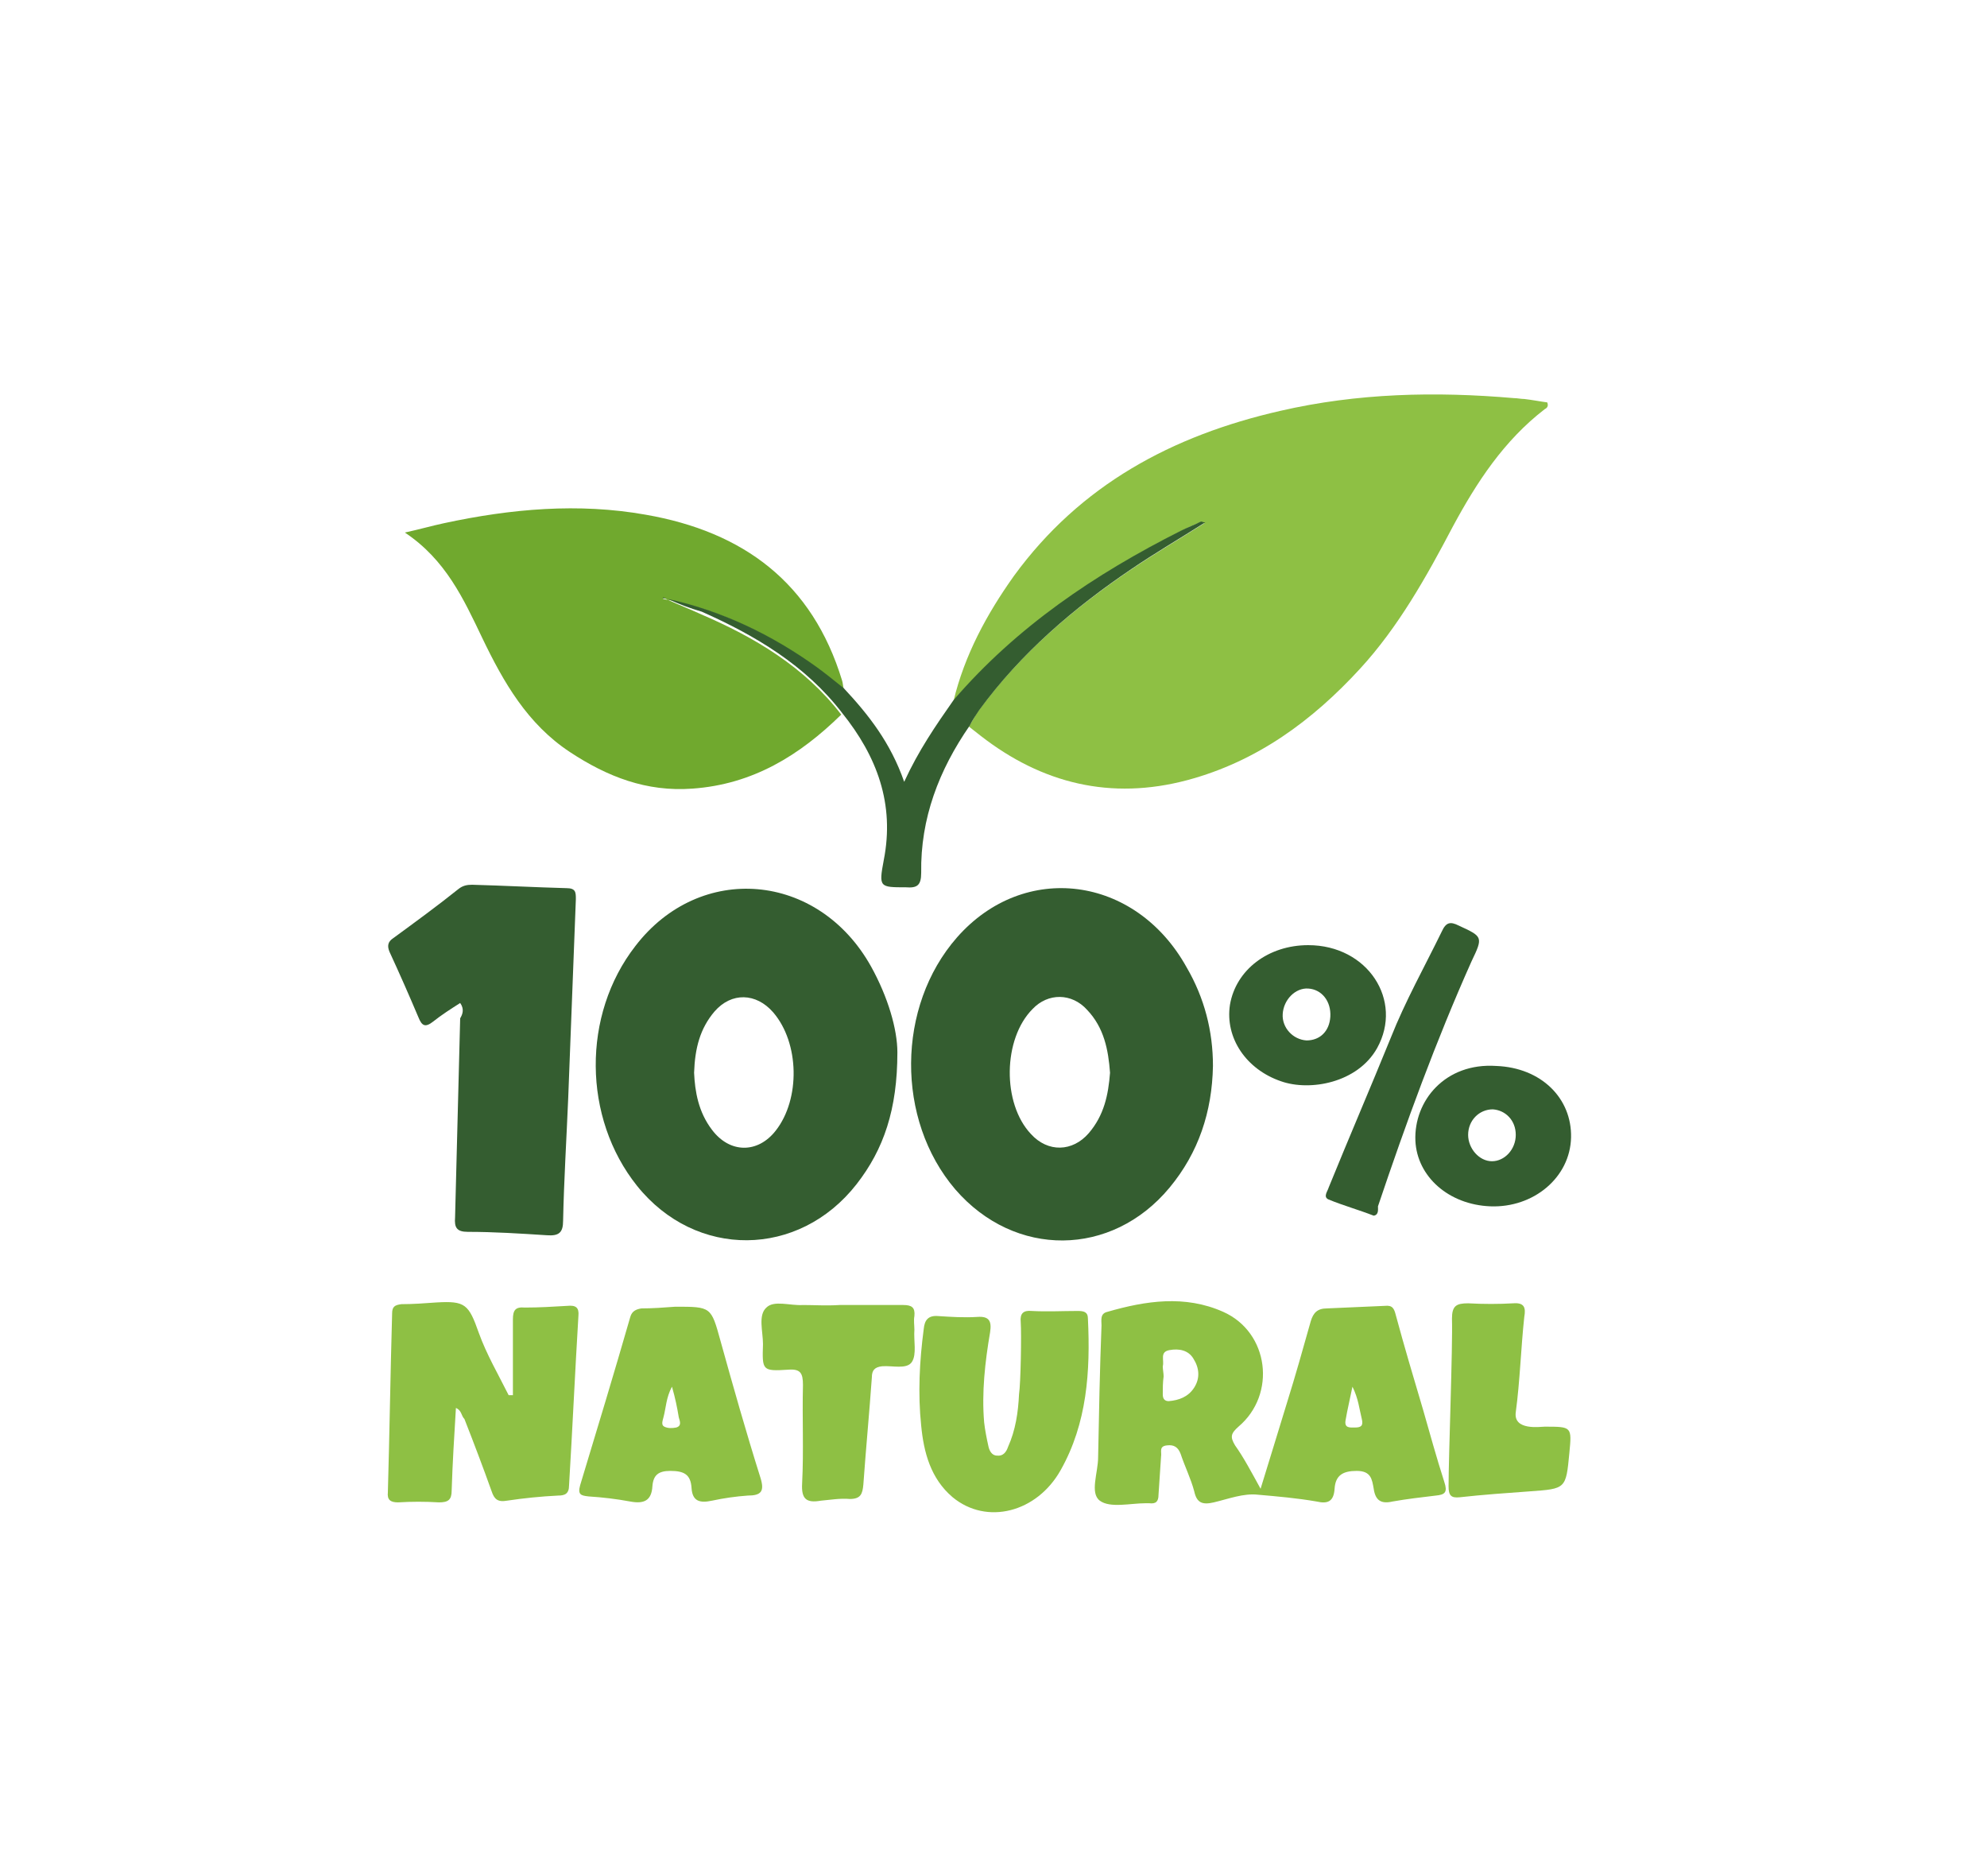 <svg xml:space="preserve" style="enable-background:new 0 0 233.6 220.5;" viewBox="0 0 233.6 220.5" y="0px" x="0px" xmlns:xlink="http://www.w3.org/1999/xlink" xmlns="http://www.w3.org/2000/svg" id="Lag_1" version="1.1">
<style type="text/css">
	.st0{fill:#8EC044;}
	.st1{fill:#70A92E;}
	.st2{fill:#345D30;}
</style>
<g>
	<path d="M112.1,82.4c1.3-5.4,3.9-10.2,7.1-14.7c7.8-10.7,18.6-16.5,31.3-19.4c9.1-2.1,18.3-2.3,27.5-1.5
		c0.4,0,0.8,0.1,1.2,0.1c0.9,0.1,1.9,0.3,2.7,0.4c0.2,0.5-0.1,0.7-0.3,0.8c-4.8,3.7-8,8.6-10.8,13.8c-3.1,5.9-6.4,11.8-10.9,16.7
		c-5.6,6.1-12.1,10.9-20.3,13.1c-9,2.4-17.1,0.4-24.3-5.2c-0.5-0.4-0.9-0.7-1.4-1.1c0.4-0.6,0.7-1.2,1.1-1.8
		c4.9-6.7,11.1-12,17.9-16.6c2.8-1.9,5.7-3.6,8.7-5.5c-0.3-0.1-0.4-0.2-0.5-0.1c-0.8,0.3-1.6,0.7-2.4,1.1
		C128.7,67.6,119.5,73.8,112.1,82.4z" class="st0"></path>
	<path d="M98.9,84c-4.9,4.8-10.4,8.2-17.5,8.7c-5.4,0.4-10-1.4-14.4-4.3c-5-3.3-7.8-8.2-10.3-13.4
		c-2.2-4.6-4.3-9.2-9.1-12.4c1.8-0.4,3.2-0.8,4.6-1.1c7.9-1.7,15.8-2.4,23.7-1c11.5,2,19.6,8,23.1,19.5c0.1,0.3,0.1,0.7,0.2,1
		c-1.1-0.8-2.1-1.7-3.2-2.5c-5.3-3.8-11.1-6.7-17.5-8c-0.2-0.1-0.4-0.2-0.5-0.2c0,0,0,0.1-0.1,0.1c0.2,0,0.4,0.1,0.6,0.1
		c1.3,0.6,2.6,1.1,3.9,1.7C88.7,74.9,94.6,78.4,98.9,84z" class="st1"></path>
	<path d="M142.6,125.3c-0.1,5.4-1.7,10.2-5.1,14.3c-6.8,8.2-18.2,8.3-25.2,0.2c-7-8.2-6.9-21.5,0.2-29.6
		c7.9-9,21-7.3,27,3.5C141.6,117.3,142.6,121.2,142.6,125.3z M130.5,126.1c-0.2-2.7-0.7-5.3-2.7-7.4c-1.8-2-4.6-2-6.4-0.1
		c-3.5,3.5-3.6,11.1-0.2,14.7c2,2.2,4.9,2.1,6.8-0.1C129.8,131.1,130.3,128.7,130.5,126.1z" class="st2"></path>
	<path d="M105.5,123.7c0,6.7-1.6,11.4-4.8,15.5c-6.8,8.7-18.9,8.8-25.8,0.2c-6.4-8-6.5-20.1-0.2-28.2
		c7.6-9.9,21.5-8.7,27.7,2.4C104.4,117.2,105.5,121,105.5,123.7z M81.6,126.1c0.1,2.2,0.5,4.6,2.1,6.7c2.1,2.8,5.4,2.8,7.5,0.1
		c2.9-3.7,2.8-10.3-0.3-13.9c-2-2.3-4.9-2.4-6.9-0.1C82.3,120.9,81.7,123.2,81.6,126.1z" class="st2"></path>
	<path d="M148.2,175c1.1-3.6,2.1-6.8,3.1-10.1c1-3.2,1.9-6.4,2.8-9.6c0.3-1,0.8-1.5,1.9-1.5c2.3-0.1,4.5-0.2,6.8-0.3
		c0.9-0.1,1.1,0.3,1.3,1.1c1,3.7,2.1,7.4,3.2,11.1c0.8,2.8,1.6,5.7,2.5,8.5c0.4,1.2,0.1,1.5-1,1.6c-1.7,0.2-3.4,0.4-5.1,0.7
		c-1.3,0.3-2-0.1-2.2-1.5c-0.2-1.1-0.3-2.1-2-2.1c-1.6,0-2.5,0.5-2.6,2.1c-0.1,1.5-0.8,1.8-2.1,1.5c-2.3-0.4-4.6-0.6-6.9-0.8
		c-1.7-0.2-3.5,0.5-5.2,0.9c-1.3,0.3-2,0.1-2.3-1.3c-0.4-1.5-1.1-2.9-1.6-4.4c-0.3-0.8-0.8-1.1-1.6-1c-1,0.1-0.6,0.8-0.7,1.3
		c-0.1,1.5-0.2,3-0.3,4.5c0,0.8-0.3,1.1-1.1,1c-0.1,0-0.2,0-0.4,0c-1.8,0-4.2,0.6-5.4-0.3c-1.2-0.9-0.2-3.3-0.2-5.1
		c0.1-5.2,0.2-10.4,0.4-15.5c0-0.6-0.2-1.4,0.7-1.6c4.5-1.3,9.1-2,13.6,0c5.4,2.4,6.3,9.7,1.8,13.5c-0.9,0.8-1,1.2-0.4,2.2
		C146.2,171.3,147.1,173,148.2,175z M136.8,161.8C136.7,161.8,136.7,161.8,136.8,161.8c-0.1,0.7-0.1,1.4-0.1,2.1
		c0,0.5,0.2,0.8,0.7,0.8c1.2-0.1,2.3-0.5,3-1.6c0.7-1.1,0.6-2.3-0.1-3.4c-0.6-1-1.7-1.2-2.8-1c-1.2,0.2-0.6,1.2-0.8,1.9
		C136.7,161,136.8,161.4,136.8,161.8z M159,163c-0.3,1.5-0.6,2.7-0.8,3.9c-0.2,1,0.5,0.9,1.1,0.9c0.7,0,1-0.2,0.8-1
		C159.8,165.6,159.7,164.4,159,163z" class="st0"></path>
	<path d="M54.1,117.9c-1.1,0.7-2.2,1.4-3.2,2.2c-0.9,0.7-1.3,0.5-1.7-0.5c-1.1-2.6-2.2-5.1-3.4-7.7
		c-0.3-0.7-0.2-1.2,0.4-1.6c2.6-1.9,5.2-3.8,7.7-5.8c0.5-0.4,1-0.5,1.6-0.5c3.7,0.1,7.4,0.3,11.1,0.4c1.1,0,1.1,0.5,1.1,1.3
		c-0.3,7.8-0.6,15.6-0.9,23.4c-0.2,4.8-0.5,9.6-0.6,14.4c0,1.4-0.5,1.8-1.9,1.7c-3.1-0.2-6.2-0.4-9.3-0.4c-1.3,0-1.6-0.5-1.5-1.7
		c0.2-7.8,0.4-15.6,0.6-23.4C54.4,119.2,54.6,118.6,54.1,117.9z" class="st2"></path>
	<path d="M53.6,165.5c-0.2,3.3-0.4,6.5-0.5,9.7c0,1.1-0.4,1.4-1.5,1.4c-1.6-0.1-3.2-0.1-4.8,0c-0.9,0-1.3-0.3-1.2-1.2
		c0.2-7,0.3-14,0.5-21c0-0.8,0.3-1,1.1-1.1c1.4,0,2.7-0.1,4.1-0.2c3.4-0.2,3.8,0.2,5,3.6c0.9,2.5,2.3,4.9,3.5,7.3c0.2,0,0.4,0,0.5,0
		c0-3,0-6,0-8.9c0-1.1,0.3-1.5,1.4-1.4c1.7,0,3.3-0.1,5-0.2c1-0.1,1.4,0.2,1.3,1.2c-0.4,6.6-0.7,13.3-1.1,19.9c0,1-0.5,1.2-1.3,1.2
		c-2,0.1-4,0.3-6,0.6c-1.1,0.2-1.5-0.2-1.8-1.1c-1-2.8-2.1-5.7-3.2-8.5C54.2,166.4,54.3,165.8,53.6,165.5z" class="st0"></path>
	<path d="M120,155.4c-0.1-1,0.3-1.4,1.3-1.3c1.8,0.1,3.6,0,5.4,0c0.7,0,1.2,0.1,1.2,0.9c0.3,6.2-0.1,12.3-3.2,17.8
		c-2.8,5-8.7,6.5-12.7,3.2c-2.6-2.2-3.4-5.3-3.7-8.4c-0.4-3.8-0.2-7.6,0.3-11.4c0.1-1,0.5-1.6,1.7-1.5c1.5,0.1,3.1,0.2,4.6,0.1
		c1.4-0.1,1.7,0.5,1.5,1.8c-0.6,3.5-1,7.1-0.7,10.6c0.1,0.9,0.3,1.9,0.5,2.8c0.1,0.5,0.4,1.1,1,1.1c0.7,0.1,1.1-0.4,1.3-1
		c0.9-2,1.2-4.1,1.3-6.2C120,162.6,120.1,156.8,120,155.4z" class="st0"></path>
	<path d="M79.4,153.6c4.2,0,4.2,0,5.3,4c1.5,5.4,3,10.7,4.7,16.1c0.5,1.6,0.1,2.1-1.5,2.1c-1.4,0.1-2.8,0.3-4.2,0.6
		c-1.4,0.3-2.3,0.1-2.4-1.5c-0.1-1.6-0.9-2-2.5-2c-1.4,0-2,0.5-2.1,1.8c-0.1,1.7-1,2.1-2.6,1.8c-1.6-0.3-3.3-0.5-4.9-0.6
		c-0.9-0.1-1.3-0.2-1-1.3c2-6.6,4-13.2,5.9-19.8c0.2-0.7,0.7-0.9,1.3-1C76.7,153.8,78.1,153.7,79.4,153.6z M79,163
		c-0.7,1.3-0.7,2.5-1,3.6c-0.1,0.4-0.3,0.9,0.1,1.1c0.4,0.2,0.9,0.2,1.4,0.1c0.7-0.2,0.4-0.8,0.3-1.2C79.6,165.4,79.4,164.4,79,163z" class="st0"></path>
	<path d="M98.7,153.4c2.5,0,5,0,7.5,0c1,0,1.4,0.3,1.3,1.3c-0.1,0.5,0,1.1,0,1.6c-0.1,1.3,0.3,2.9-0.3,3.8
		c-0.6,0.9-2.3,0.4-3.5,0.5c-0.9,0.1-1.2,0.5-1.2,1.3c-0.3,4.2-0.7,8.4-1,12.6c-0.1,1.1-0.3,1.7-1.6,1.7c-1.1-0.1-2.3,0.1-3.4,0.2
		c-1.7,0.3-2.3-0.2-2.2-2c0.2-3.9,0-7.7,0.1-11.6c0-1.4-0.3-1.9-1.7-1.8c-3.1,0.2-3.1,0.1-3-3c0-1.5-0.6-3.4,0.4-4.3
		c0.9-0.9,2.8-0.2,4.3-0.3C95.7,153.4,97.2,153.5,98.7,153.4C98.7,153.5,98.7,153.5,98.7,153.4z" class="st0"></path>
	<path d="M170.7,155c0-1.5,0.5-1.8,1.9-1.8c1.8,0.1,3.6,0.1,5.3,0c1.3-0.1,1.5,0.5,1.3,1.6c-0.4,3.7-0.5,7.5-1,11.2
		c-0.3,2.2,2.9,1.7,3.4,1.7c3.2,0,3.2,0,2.9,3.1c-0.4,4.2-0.4,4.2-4.6,4.5c-2.8,0.2-5.6,0.4-8.3,0.7c-1,0.1-1.3-0.2-1.3-1.3
		C170.3,171.3,170.8,158.2,170.7,155z" class="st0"></path>
	<path d="M78.5,70.4c6.4,1.4,12.2,4.2,17.5,8c1.1,0.8,2.2,1.7,3.2,2.5c2.9,3.1,5.5,6.4,7.1,11c1.7-3.7,3.7-6.6,5.8-9.6
		c7.4-8.6,16.6-14.8,26.7-19.9c0.8-0.4,1.6-0.7,2.4-1.1c0.1,0,0.2,0.1,0.5,0.1c-3,1.9-5.9,3.6-8.7,5.5c-6.8,4.6-13,9.9-17.9,16.6
		c-0.4,0.6-0.8,1.2-1.1,1.8c-3.6,5.2-5.8,10.9-5.7,17.3c0,1.5-0.5,1.8-1.8,1.7c-3.1,0-3.2,0-2.6-3.2c1.3-6.6-0.8-12.2-4.9-17.3
		c-4.3-5.6-10.2-9.1-16.5-11.9C81.1,71.5,79.8,71,78.5,70.4L78.5,70.4z" class="st2"></path>
	<path d="M184.7,133.7c-0.1,4.7-4.4,8.3-9.5,8.1c-4.9-0.2-8.6-3.5-8.8-7.7c-0.2-4.7,3.5-9.2,9.5-8.8
		C181.2,125.5,184.8,129.1,184.7,133.7z M175.4,136.5c1.5,0,2.8-1.4,2.8-3.1c0-1.7-1.2-2.9-2.7-3c-1.6,0-2.9,1.3-2.9,3
		C172.6,135,173.9,136.5,175.4,136.5z" class="st2"></path>
	<path d="M153.8,111.1c7,0,11.2,6.5,8.1,12.1c-2.3,4.1-7.9,5.1-11.3,3.9c-4.1-1.4-6.6-5.1-6-9
		C145.3,114,149.1,111.1,153.8,111.1z M153.6,122.3c1.6,0,2.7-1.1,2.8-2.8c0.1-1.8-1-3.2-2.6-3.3c-1.5-0.1-2.9,1.3-3,3
		C150.7,120.8,152,122.2,153.6,122.3z" class="st2"></path>
	<path d="M161.5,142.9c-1.8-0.7-3.6-1.2-5.3-1.9c-0.7-0.3-0.1-1,0-1.4c2.4-5.9,4.9-11.7,7.3-17.6c1.7-4.3,4-8.4,6-12.5
		c0.5-1.1,1-1.2,2-0.7c2.8,1.3,2.9,1.3,1.5,4.2c-4.2,9.4-7.7,19-11,28.8C162,142.2,162.1,142.8,161.5,142.9z" class="st2"></path>
	<path d="M78.5,70.4c-0.2,0-0.4-0.1-0.6-0.1c0,0,0.1-0.1,0.1-0.1C78.2,70.3,78.3,70.4,78.5,70.4
		C78.5,70.4,78.5,70.4,78.5,70.4z" class="st2"></path>
</g>
</svg>
